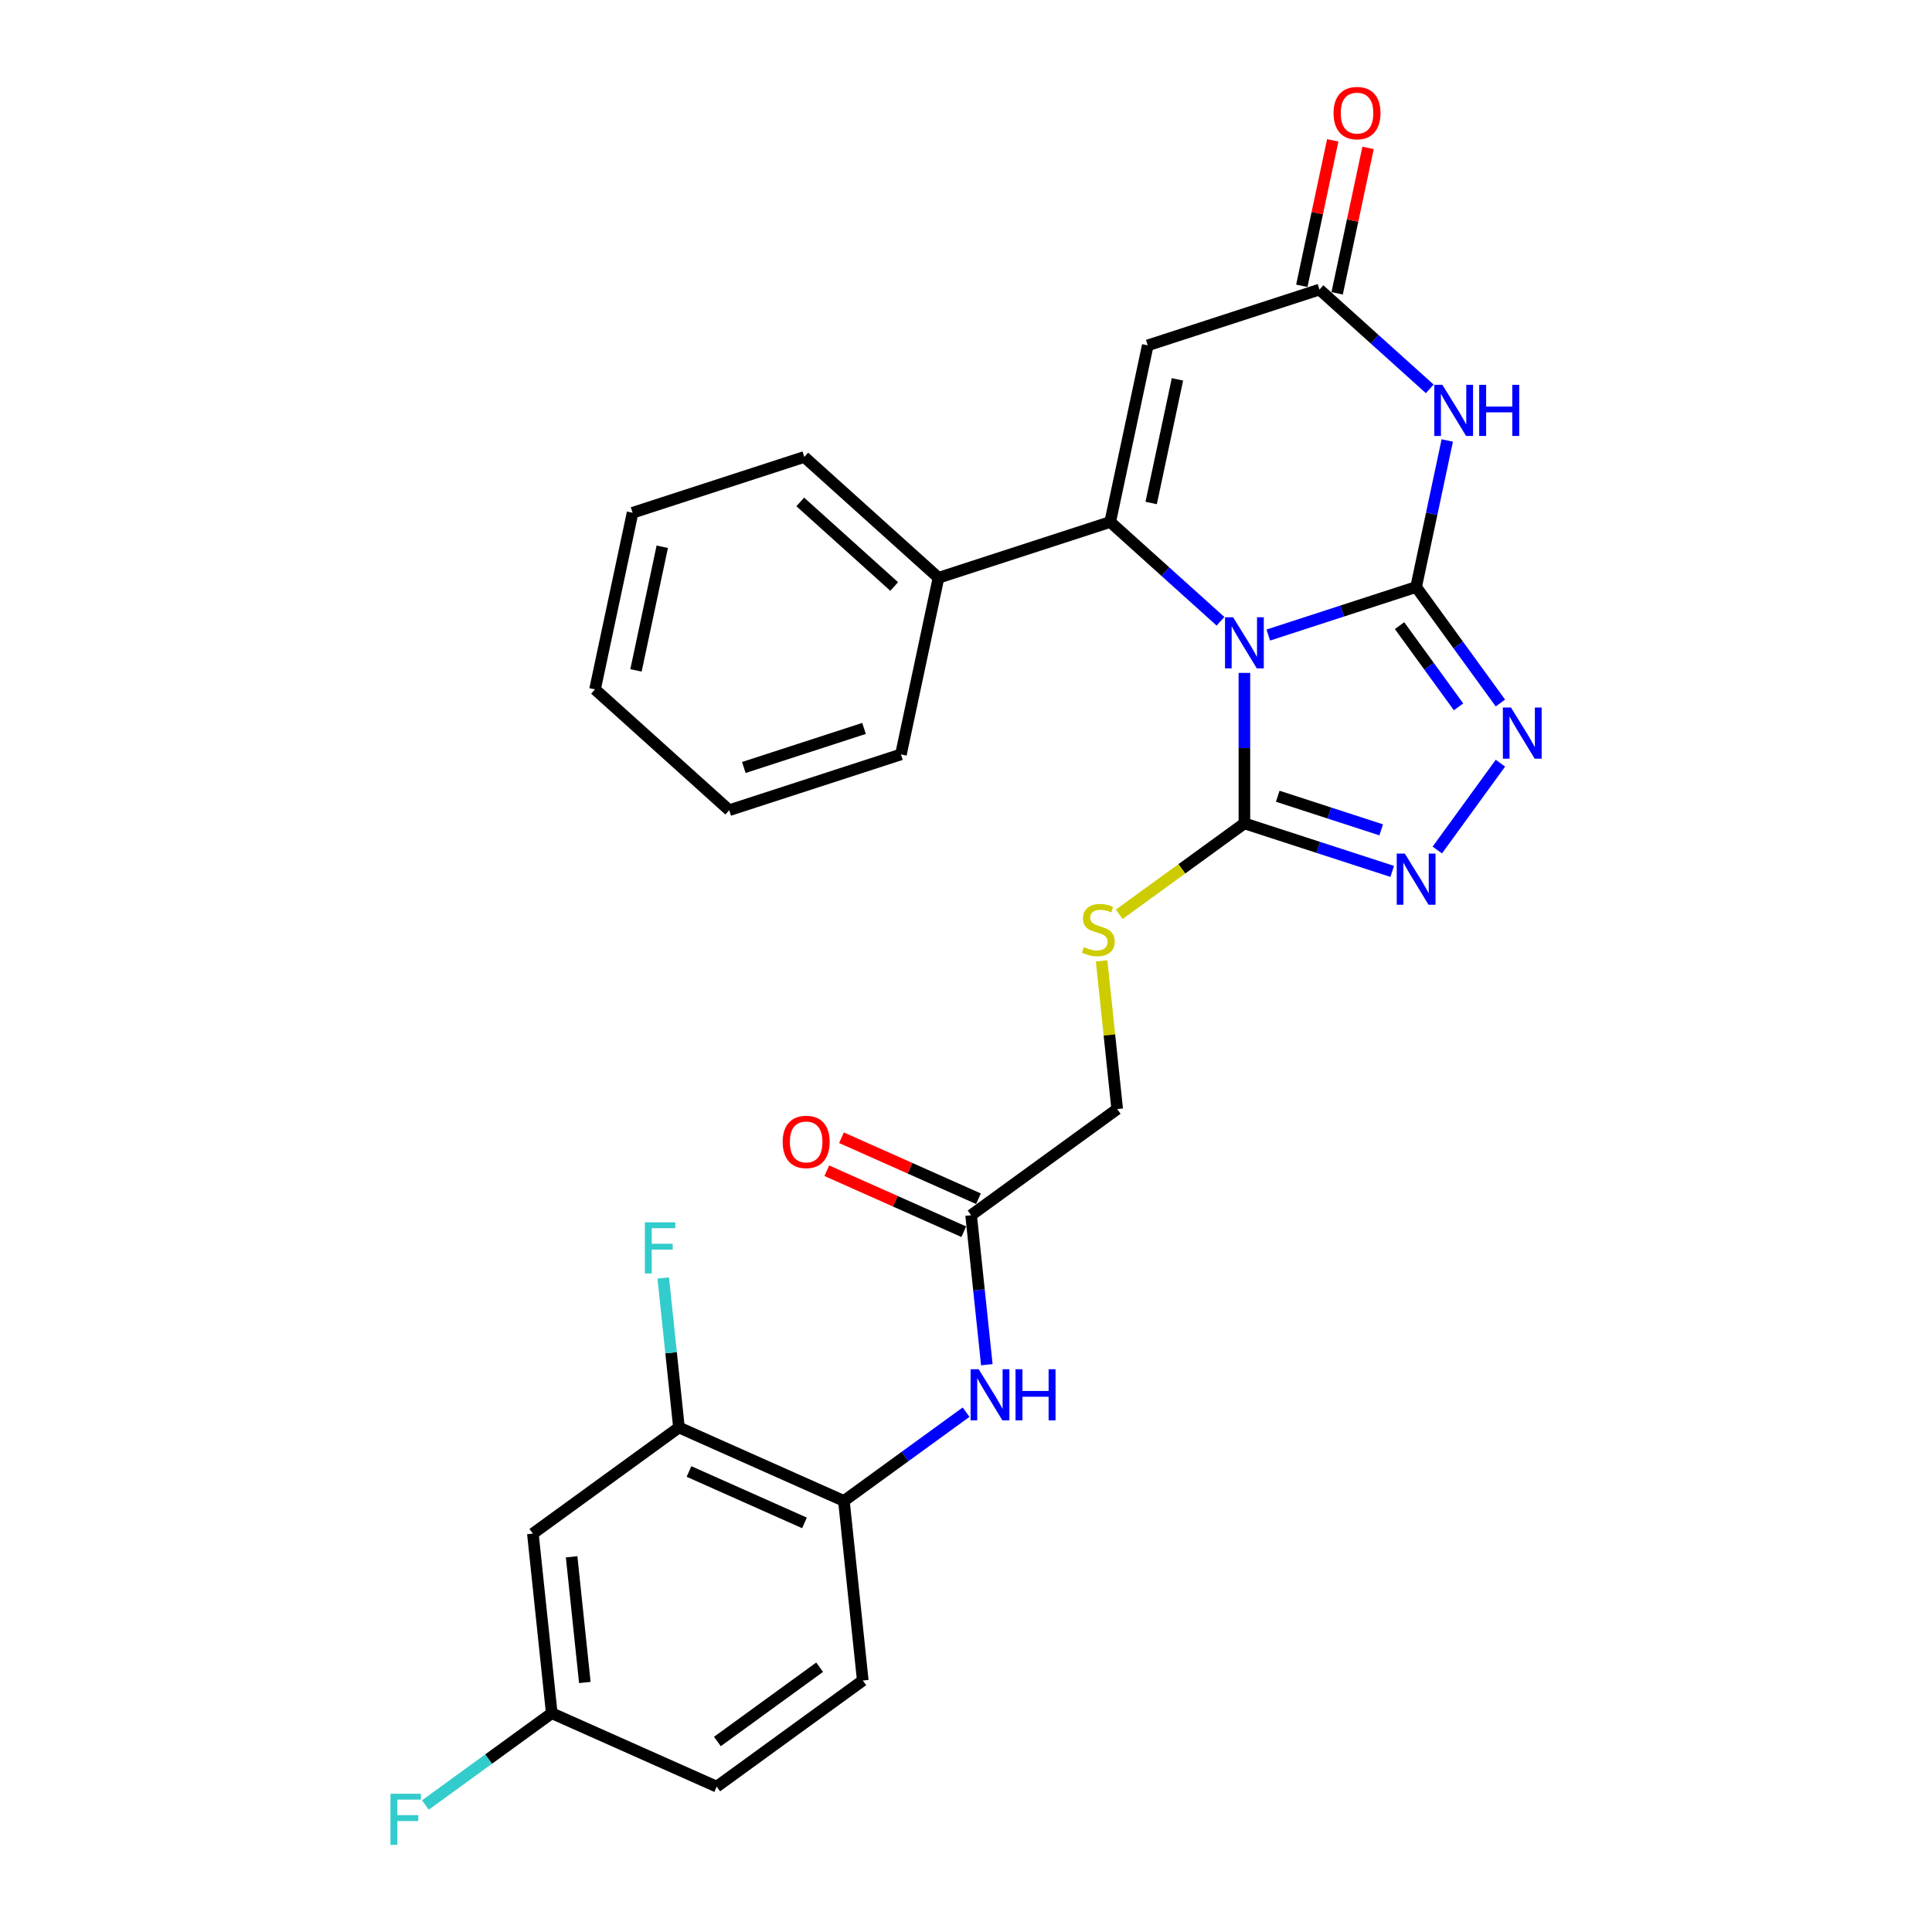 <?xml version='1.0' encoding='iso-8859-1'?>
<svg version='1.1' baseProfile='full'
              xmlns='http://www.w3.org/2000/svg'
                      xmlns:rdkit='http://www.rdkit.org/xml'
                      xmlns:xlink='http://www.w3.org/1999/xlink'
                  xml:space='preserve'
width='1000px' height='1000px' viewBox='0 0 1000 1000'>
<!-- END OF HEADER -->
<rect style='opacity:1.0;fill:#FFFFFF;stroke:none' width='1000' height='1000' x='0' y='0'> </rect>
<path class='bond-0' d='M 656.474,328.696 L 694.73,316.266' style='fill:none;fill-rule:evenodd;stroke:#0000FF;stroke-width:6px;stroke-linecap:butt;stroke-linejoin:miter;stroke-opacity:1' />
<path class='bond-0' d='M 694.73,316.266 L 732.986,303.836' style='fill:none;fill-rule:evenodd;stroke:#000000;stroke-width:6px;stroke-linecap:butt;stroke-linejoin:miter;stroke-opacity:1' />
<path class='bond-1' d='M 631.726,321.575 L 603.186,295.877' style='fill:none;fill-rule:evenodd;stroke:#0000FF;stroke-width:6px;stroke-linecap:butt;stroke-linejoin:miter;stroke-opacity:1' />
<path class='bond-1' d='M 603.186,295.877 L 574.645,270.18' style='fill:none;fill-rule:evenodd;stroke:#000000;stroke-width:6px;stroke-linecap:butt;stroke-linejoin:miter;stroke-opacity:1' />
<path class='bond-3' d='M 644.1,348.288 L 644.1,387.233' style='fill:none;fill-rule:evenodd;stroke:#0000FF;stroke-width:6px;stroke-linecap:butt;stroke-linejoin:miter;stroke-opacity:1' />
<path class='bond-3' d='M 644.1,387.233 L 644.1,426.178' style='fill:none;fill-rule:evenodd;stroke:#000000;stroke-width:6px;stroke-linecap:butt;stroke-linejoin:miter;stroke-opacity:1' />
<path class='bond-2' d='M 732.986,303.836 L 741.047,265.912' style='fill:none;fill-rule:evenodd;stroke:#000000;stroke-width:6px;stroke-linecap:butt;stroke-linejoin:miter;stroke-opacity:1' />
<path class='bond-2' d='M 741.047,265.912 L 749.108,227.988' style='fill:none;fill-rule:evenodd;stroke:#0000FF;stroke-width:6px;stroke-linecap:butt;stroke-linejoin:miter;stroke-opacity:1' />
<path class='bond-4' d='M 732.986,303.836 L 754.797,333.856' style='fill:none;fill-rule:evenodd;stroke:#000000;stroke-width:6px;stroke-linecap:butt;stroke-linejoin:miter;stroke-opacity:1' />
<path class='bond-4' d='M 754.797,333.856 L 776.608,363.877' style='fill:none;fill-rule:evenodd;stroke:#0000FF;stroke-width:6px;stroke-linecap:butt;stroke-linejoin:miter;stroke-opacity:1' />
<path class='bond-4' d='M 724.407,323.829 L 739.675,344.843' style='fill:none;fill-rule:evenodd;stroke:#000000;stroke-width:6px;stroke-linecap:butt;stroke-linejoin:miter;stroke-opacity:1' />
<path class='bond-4' d='M 739.675,344.843 L 754.943,365.858' style='fill:none;fill-rule:evenodd;stroke:#0000FF;stroke-width:6px;stroke-linecap:butt;stroke-linejoin:miter;stroke-opacity:1' />
<path class='bond-5' d='M 574.645,270.18 L 594.077,178.762' style='fill:none;fill-rule:evenodd;stroke:#000000;stroke-width:6px;stroke-linecap:butt;stroke-linejoin:miter;stroke-opacity:1' />
<path class='bond-5' d='M 595.844,260.353 L 609.446,196.361' style='fill:none;fill-rule:evenodd;stroke:#000000;stroke-width:6px;stroke-linecap:butt;stroke-linejoin:miter;stroke-opacity:1' />
<path class='bond-14' d='M 574.645,270.18 L 485.759,299.061' style='fill:none;fill-rule:evenodd;stroke:#000000;stroke-width:6px;stroke-linecap:butt;stroke-linejoin:miter;stroke-opacity:1' />
<path class='bond-29' d='M 740.044,201.276 L 711.503,175.578' style='fill:none;fill-rule:evenodd;stroke:#0000FF;stroke-width:6px;stroke-linecap:butt;stroke-linejoin:miter;stroke-opacity:1' />
<path class='bond-29' d='M 711.503,175.578 L 682.963,149.881' style='fill:none;fill-rule:evenodd;stroke:#000000;stroke-width:6px;stroke-linecap:butt;stroke-linejoin:miter;stroke-opacity:1' />
<path class='bond-6' d='M 644.1,426.178 L 682.356,438.608' style='fill:none;fill-rule:evenodd;stroke:#000000;stroke-width:6px;stroke-linecap:butt;stroke-linejoin:miter;stroke-opacity:1' />
<path class='bond-6' d='M 682.356,438.608 L 720.612,451.038' style='fill:none;fill-rule:evenodd;stroke:#0000FF;stroke-width:6px;stroke-linecap:butt;stroke-linejoin:miter;stroke-opacity:1' />
<path class='bond-6' d='M 661.353,412.129 L 688.132,420.83' style='fill:none;fill-rule:evenodd;stroke:#000000;stroke-width:6px;stroke-linecap:butt;stroke-linejoin:miter;stroke-opacity:1' />
<path class='bond-6' d='M 688.132,420.83 L 714.911,429.532' style='fill:none;fill-rule:evenodd;stroke:#0000FF;stroke-width:6px;stroke-linecap:butt;stroke-linejoin:miter;stroke-opacity:1' />
<path class='bond-9' d='M 644.1,426.178 L 611.706,449.713' style='fill:none;fill-rule:evenodd;stroke:#000000;stroke-width:6px;stroke-linecap:butt;stroke-linejoin:miter;stroke-opacity:1' />
<path class='bond-9' d='M 611.706,449.713 L 579.312,473.249' style='fill:none;fill-rule:evenodd;stroke:#CCCC00;stroke-width:6px;stroke-linecap:butt;stroke-linejoin:miter;stroke-opacity:1' />
<path class='bond-28' d='M 776.608,395.018 L 743.949,439.969' style='fill:none;fill-rule:evenodd;stroke:#0000FF;stroke-width:6px;stroke-linecap:butt;stroke-linejoin:miter;stroke-opacity:1' />
<path class='bond-7' d='M 594.077,178.762 L 682.963,149.881' style='fill:none;fill-rule:evenodd;stroke:#000000;stroke-width:6px;stroke-linecap:butt;stroke-linejoin:miter;stroke-opacity:1' />
<path class='bond-15' d='M 692.105,151.824 L 700.106,114.18' style='fill:none;fill-rule:evenodd;stroke:#000000;stroke-width:6px;stroke-linecap:butt;stroke-linejoin:miter;stroke-opacity:1' />
<path class='bond-15' d='M 700.106,114.18 L 708.108,76.537' style='fill:none;fill-rule:evenodd;stroke:#FF0000;stroke-width:6px;stroke-linecap:butt;stroke-linejoin:miter;stroke-opacity:1' />
<path class='bond-15' d='M 673.821,147.937 L 681.823,110.294' style='fill:none;fill-rule:evenodd;stroke:#000000;stroke-width:6px;stroke-linecap:butt;stroke-linejoin:miter;stroke-opacity:1' />
<path class='bond-15' d='M 681.823,110.294 L 689.824,72.651' style='fill:none;fill-rule:evenodd;stroke:#FF0000;stroke-width:6px;stroke-linecap:butt;stroke-linejoin:miter;stroke-opacity:1' />
<path class='bond-8' d='M 510.78,706.373 L 506.713,667.684' style='fill:none;fill-rule:evenodd;stroke:#0000FF;stroke-width:6px;stroke-linecap:butt;stroke-linejoin:miter;stroke-opacity:1' />
<path class='bond-8' d='M 506.713,667.684 L 502.647,628.995' style='fill:none;fill-rule:evenodd;stroke:#000000;stroke-width:6px;stroke-linecap:butt;stroke-linejoin:miter;stroke-opacity:1' />
<path class='bond-10' d='M 500.042,730.934 L 468.424,753.907' style='fill:none;fill-rule:evenodd;stroke:#0000FF;stroke-width:6px;stroke-linecap:butt;stroke-linejoin:miter;stroke-opacity:1' />
<path class='bond-10' d='M 468.424,753.907 L 436.805,776.879' style='fill:none;fill-rule:evenodd;stroke:#000000;stroke-width:6px;stroke-linecap:butt;stroke-linejoin:miter;stroke-opacity:1' />
<path class='bond-18' d='M 570.196,497.356 L 574.227,535.708' style='fill:none;fill-rule:evenodd;stroke:#CCCC00;stroke-width:6px;stroke-linecap:butt;stroke-linejoin:miter;stroke-opacity:1' />
<path class='bond-18' d='M 574.227,535.708 L 578.258,574.061' style='fill:none;fill-rule:evenodd;stroke:#000000;stroke-width:6px;stroke-linecap:butt;stroke-linejoin:miter;stroke-opacity:1' />
<path class='bond-11' d='M 436.805,776.879 L 351.425,738.865' style='fill:none;fill-rule:evenodd;stroke:#000000;stroke-width:6px;stroke-linecap:butt;stroke-linejoin:miter;stroke-opacity:1' />
<path class='bond-11' d='M 416.395,788.253 L 356.629,761.643' style='fill:none;fill-rule:evenodd;stroke:#000000;stroke-width:6px;stroke-linecap:butt;stroke-linejoin:miter;stroke-opacity:1' />
<path class='bond-17' d='M 436.805,776.879 L 446.574,869.827' style='fill:none;fill-rule:evenodd;stroke:#000000;stroke-width:6px;stroke-linecap:butt;stroke-linejoin:miter;stroke-opacity:1' />
<path class='bond-13' d='M 351.425,738.865 L 275.814,793.8' style='fill:none;fill-rule:evenodd;stroke:#000000;stroke-width:6px;stroke-linecap:butt;stroke-linejoin:miter;stroke-opacity:1' />
<path class='bond-20' d='M 351.425,738.865 L 347.358,700.176' style='fill:none;fill-rule:evenodd;stroke:#000000;stroke-width:6px;stroke-linecap:butt;stroke-linejoin:miter;stroke-opacity:1' />
<path class='bond-20' d='M 347.358,700.176 L 343.292,661.487' style='fill:none;fill-rule:evenodd;stroke:#33CCCC;stroke-width:6px;stroke-linecap:butt;stroke-linejoin:miter;stroke-opacity:1' />
<path class='bond-12' d='M 502.647,628.995 L 578.258,574.061' style='fill:none;fill-rule:evenodd;stroke:#000000;stroke-width:6px;stroke-linecap:butt;stroke-linejoin:miter;stroke-opacity:1' />
<path class='bond-16' d='M 506.448,620.457 L 471.001,604.675' style='fill:none;fill-rule:evenodd;stroke:#000000;stroke-width:6px;stroke-linecap:butt;stroke-linejoin:miter;stroke-opacity:1' />
<path class='bond-16' d='M 471.001,604.675 L 435.554,588.893' style='fill:none;fill-rule:evenodd;stroke:#FF0000;stroke-width:6px;stroke-linecap:butt;stroke-linejoin:miter;stroke-opacity:1' />
<path class='bond-16' d='M 498.846,637.534 L 463.399,621.751' style='fill:none;fill-rule:evenodd;stroke:#000000;stroke-width:6px;stroke-linecap:butt;stroke-linejoin:miter;stroke-opacity:1' />
<path class='bond-16' d='M 463.399,621.751 L 427.952,605.969' style='fill:none;fill-rule:evenodd;stroke:#FF0000;stroke-width:6px;stroke-linecap:butt;stroke-linejoin:miter;stroke-opacity:1' />
<path class='bond-31' d='M 275.814,793.8 L 285.583,886.748' style='fill:none;fill-rule:evenodd;stroke:#000000;stroke-width:6px;stroke-linecap:butt;stroke-linejoin:miter;stroke-opacity:1' />
<path class='bond-31' d='M 295.869,805.788 L 302.707,870.852' style='fill:none;fill-rule:evenodd;stroke:#000000;stroke-width:6px;stroke-linecap:butt;stroke-linejoin:miter;stroke-opacity:1' />
<path class='bond-23' d='M 485.759,299.061 L 416.304,236.523' style='fill:none;fill-rule:evenodd;stroke:#000000;stroke-width:6px;stroke-linecap:butt;stroke-linejoin:miter;stroke-opacity:1' />
<path class='bond-23' d='M 462.833,303.571 L 414.215,259.795' style='fill:none;fill-rule:evenodd;stroke:#000000;stroke-width:6px;stroke-linecap:butt;stroke-linejoin:miter;stroke-opacity:1' />
<path class='bond-24' d='M 485.759,299.061 L 466.327,390.479' style='fill:none;fill-rule:evenodd;stroke:#000000;stroke-width:6px;stroke-linecap:butt;stroke-linejoin:miter;stroke-opacity:1' />
<path class='bond-21' d='M 446.574,869.827 L 370.963,924.762' style='fill:none;fill-rule:evenodd;stroke:#000000;stroke-width:6px;stroke-linecap:butt;stroke-linejoin:miter;stroke-opacity:1' />
<path class='bond-21' d='M 424.246,862.945 L 371.318,901.4' style='fill:none;fill-rule:evenodd;stroke:#000000;stroke-width:6px;stroke-linecap:butt;stroke-linejoin:miter;stroke-opacity:1' />
<path class='bond-19' d='M 285.583,886.748 L 370.963,924.762' style='fill:none;fill-rule:evenodd;stroke:#000000;stroke-width:6px;stroke-linecap:butt;stroke-linejoin:miter;stroke-opacity:1' />
<path class='bond-22' d='M 285.583,886.748 L 252.88,910.508' style='fill:none;fill-rule:evenodd;stroke:#000000;stroke-width:6px;stroke-linecap:butt;stroke-linejoin:miter;stroke-opacity:1' />
<path class='bond-22' d='M 252.88,910.508 L 220.178,934.268' style='fill:none;fill-rule:evenodd;stroke:#33CCCC;stroke-width:6px;stroke-linecap:butt;stroke-linejoin:miter;stroke-opacity:1' />
<path class='bond-26' d='M 416.304,236.523 L 327.418,265.404' style='fill:none;fill-rule:evenodd;stroke:#000000;stroke-width:6px;stroke-linecap:butt;stroke-linejoin:miter;stroke-opacity:1' />
<path class='bond-25' d='M 466.327,390.479 L 377.441,419.36' style='fill:none;fill-rule:evenodd;stroke:#000000;stroke-width:6px;stroke-linecap:butt;stroke-linejoin:miter;stroke-opacity:1' />
<path class='bond-25' d='M 447.218,377.034 L 384.998,397.25' style='fill:none;fill-rule:evenodd;stroke:#000000;stroke-width:6px;stroke-linecap:butt;stroke-linejoin:miter;stroke-opacity:1' />
<path class='bond-27' d='M 377.441,419.36 L 307.987,356.822' style='fill:none;fill-rule:evenodd;stroke:#000000;stroke-width:6px;stroke-linecap:butt;stroke-linejoin:miter;stroke-opacity:1' />
<path class='bond-30' d='M 327.418,265.404 L 307.987,356.822' style='fill:none;fill-rule:evenodd;stroke:#000000;stroke-width:6px;stroke-linecap:butt;stroke-linejoin:miter;stroke-opacity:1' />
<path class='bond-30' d='M 342.787,283.003 L 329.185,346.996' style='fill:none;fill-rule:evenodd;stroke:#000000;stroke-width:6px;stroke-linecap:butt;stroke-linejoin:miter;stroke-opacity:1' />
<path  class='atom-0' d='M 638.249 319.483
L 646.922 333.502
Q 647.782 334.885, 649.166 337.39
Q 650.549 339.895, 650.624 340.044
L 650.624 319.483
L 654.138 319.483
L 654.138 345.951
L 650.511 345.951
L 641.203 330.623
Q 640.119 328.829, 638.96 326.773
Q 637.838 324.717, 637.502 324.081
L 637.502 345.951
L 634.062 345.951
L 634.062 319.483
L 638.249 319.483
' fill='#0000FF'/>
<path  class='atom-3' d='M 746.567 199.184
L 755.24 213.203
Q 756.1 214.586, 757.483 217.091
Q 758.867 219.596, 758.941 219.745
L 758.941 199.184
L 762.455 199.184
L 762.455 225.652
L 758.829 225.652
L 749.52 210.324
Q 748.436 208.53, 747.277 206.474
Q 746.156 204.418, 745.819 203.782
L 745.819 225.652
L 742.38 225.652
L 742.38 199.184
L 746.567 199.184
' fill='#0000FF'/>
<path  class='atom-3' d='M 765.633 199.184
L 769.222 199.184
L 769.222 210.437
L 782.755 210.437
L 782.755 199.184
L 786.344 199.184
L 786.344 225.652
L 782.755 225.652
L 782.755 213.427
L 769.222 213.427
L 769.222 225.652
L 765.633 225.652
L 765.633 199.184
' fill='#0000FF'/>
<path  class='atom-5' d='M 782.07 366.213
L 790.743 380.232
Q 791.603 381.616, 792.986 384.12
Q 794.37 386.625, 794.444 386.775
L 794.444 366.213
L 797.959 366.213
L 797.959 392.681
L 794.332 392.681
L 785.024 377.354
Q 783.939 375.559, 782.781 373.503
Q 781.659 371.447, 781.323 370.812
L 781.323 392.681
L 777.883 392.681
L 777.883 366.213
L 782.07 366.213
' fill='#0000FF'/>
<path  class='atom-7' d='M 727.136 441.824
L 735.809 455.843
Q 736.669 457.227, 738.052 459.731
Q 739.435 462.236, 739.51 462.386
L 739.51 441.824
L 743.024 441.824
L 743.024 468.292
L 739.398 468.292
L 730.089 452.965
Q 729.005 451.17, 727.846 449.114
Q 726.724 447.058, 726.388 446.423
L 726.388 468.292
L 722.949 468.292
L 722.949 441.824
L 727.136 441.824
' fill='#0000FF'/>
<path  class='atom-9' d='M 506.566 708.71
L 515.239 722.729
Q 516.099 724.112, 517.482 726.617
Q 518.865 729.122, 518.94 729.271
L 518.94 708.71
L 522.454 708.71
L 522.454 735.178
L 518.828 735.178
L 509.519 719.851
Q 508.435 718.056, 507.276 716
Q 506.154 713.944, 505.818 713.308
L 505.818 735.178
L 502.379 735.178
L 502.379 708.71
L 506.566 708.71
' fill='#0000FF'/>
<path  class='atom-9' d='M 525.632 708.71
L 529.22 708.71
L 529.22 719.963
L 542.754 719.963
L 542.754 708.71
L 546.342 708.71
L 546.342 735.178
L 542.754 735.178
L 542.754 722.953
L 529.22 722.953
L 529.22 735.178
L 525.632 735.178
L 525.632 708.71
' fill='#0000FF'/>
<path  class='atom-10' d='M 561.012 490.197
Q 561.311 490.309, 562.545 490.832
Q 563.778 491.356, 565.124 491.692
Q 566.507 491.991, 567.853 491.991
Q 570.358 491.991, 571.816 490.795
Q 573.274 489.561, 573.274 487.43
Q 573.274 485.972, 572.526 485.075
Q 571.816 484.178, 570.694 483.692
Q 569.573 483.206, 567.704 482.645
Q 565.349 481.935, 563.928 481.262
Q 562.545 480.589, 561.535 479.168
Q 560.563 477.748, 560.563 475.355
Q 560.563 472.028, 562.806 469.972
Q 565.087 467.916, 569.573 467.916
Q 572.638 467.916, 576.115 469.374
L 575.255 472.252
Q 572.078 470.944, 569.685 470.944
Q 567.106 470.944, 565.685 472.028
Q 564.264 473.075, 564.302 474.906
Q 564.302 476.327, 565.012 477.187
Q 565.76 478.047, 566.807 478.533
Q 567.891 479.019, 569.685 479.579
Q 572.078 480.327, 573.498 481.075
Q 574.919 481.823, 575.928 483.355
Q 576.975 484.851, 576.975 487.43
Q 576.975 491.094, 574.508 493.075
Q 572.078 495.019, 568.003 495.019
Q 565.648 495.019, 563.853 494.496
Q 562.096 494.01, 560.003 493.15
L 561.012 490.197
' fill='#CCCC00'/>
<path  class='atom-16' d='M 690.245 58.537
Q 690.245 52.182, 693.385 48.63
Q 696.525 45.079, 702.395 45.079
Q 708.264 45.079, 711.404 48.63
Q 714.544 52.182, 714.544 58.537
Q 714.544 64.967, 711.367 68.631
Q 708.189 72.257, 702.395 72.257
Q 696.563 72.257, 693.385 68.631
Q 690.245 65.005, 690.245 58.537
M 702.395 69.266
Q 706.432 69.266, 708.6 66.575
Q 710.806 63.846, 710.806 58.537
Q 710.806 53.341, 708.6 50.724
Q 706.432 48.07, 702.395 48.07
Q 698.357 48.07, 696.151 50.687
Q 693.983 53.303, 693.983 58.537
Q 693.983 63.883, 696.151 66.575
Q 698.357 69.266, 702.395 69.266
' fill='#FF0000'/>
<path  class='atom-17' d='M 405.117 591.056
Q 405.117 584.701, 408.257 581.15
Q 411.397 577.598, 417.267 577.598
Q 423.136 577.598, 426.276 581.15
Q 429.416 584.701, 429.416 591.056
Q 429.416 597.487, 426.239 601.15
Q 423.061 604.776, 417.267 604.776
Q 411.435 604.776, 408.257 601.15
Q 405.117 597.524, 405.117 591.056
M 417.267 601.786
Q 421.304 601.786, 423.472 599.094
Q 425.678 596.365, 425.678 591.056
Q 425.678 585.86, 423.472 583.243
Q 421.304 580.589, 417.267 580.589
Q 413.229 580.589, 411.023 583.206
Q 408.855 585.823, 408.855 591.056
Q 408.855 596.402, 411.023 599.094
Q 413.229 601.786, 417.267 601.786
' fill='#FF0000'/>
<path  class='atom-21' d='M 333.786 632.682
L 349.525 632.682
L 349.525 635.71
L 337.338 635.71
L 337.338 643.748
L 348.179 643.748
L 348.179 646.814
L 337.338 646.814
L 337.338 659.15
L 333.786 659.15
L 333.786 632.682
' fill='#33CCCC'/>
<path  class='atom-23' d='M 202.102 928.449
L 217.841 928.449
L 217.841 931.477
L 205.654 931.477
L 205.654 939.515
L 216.495 939.515
L 216.495 942.58
L 205.654 942.58
L 205.654 954.917
L 202.102 954.917
L 202.102 928.449
' fill='#33CCCC'/>
</svg>

